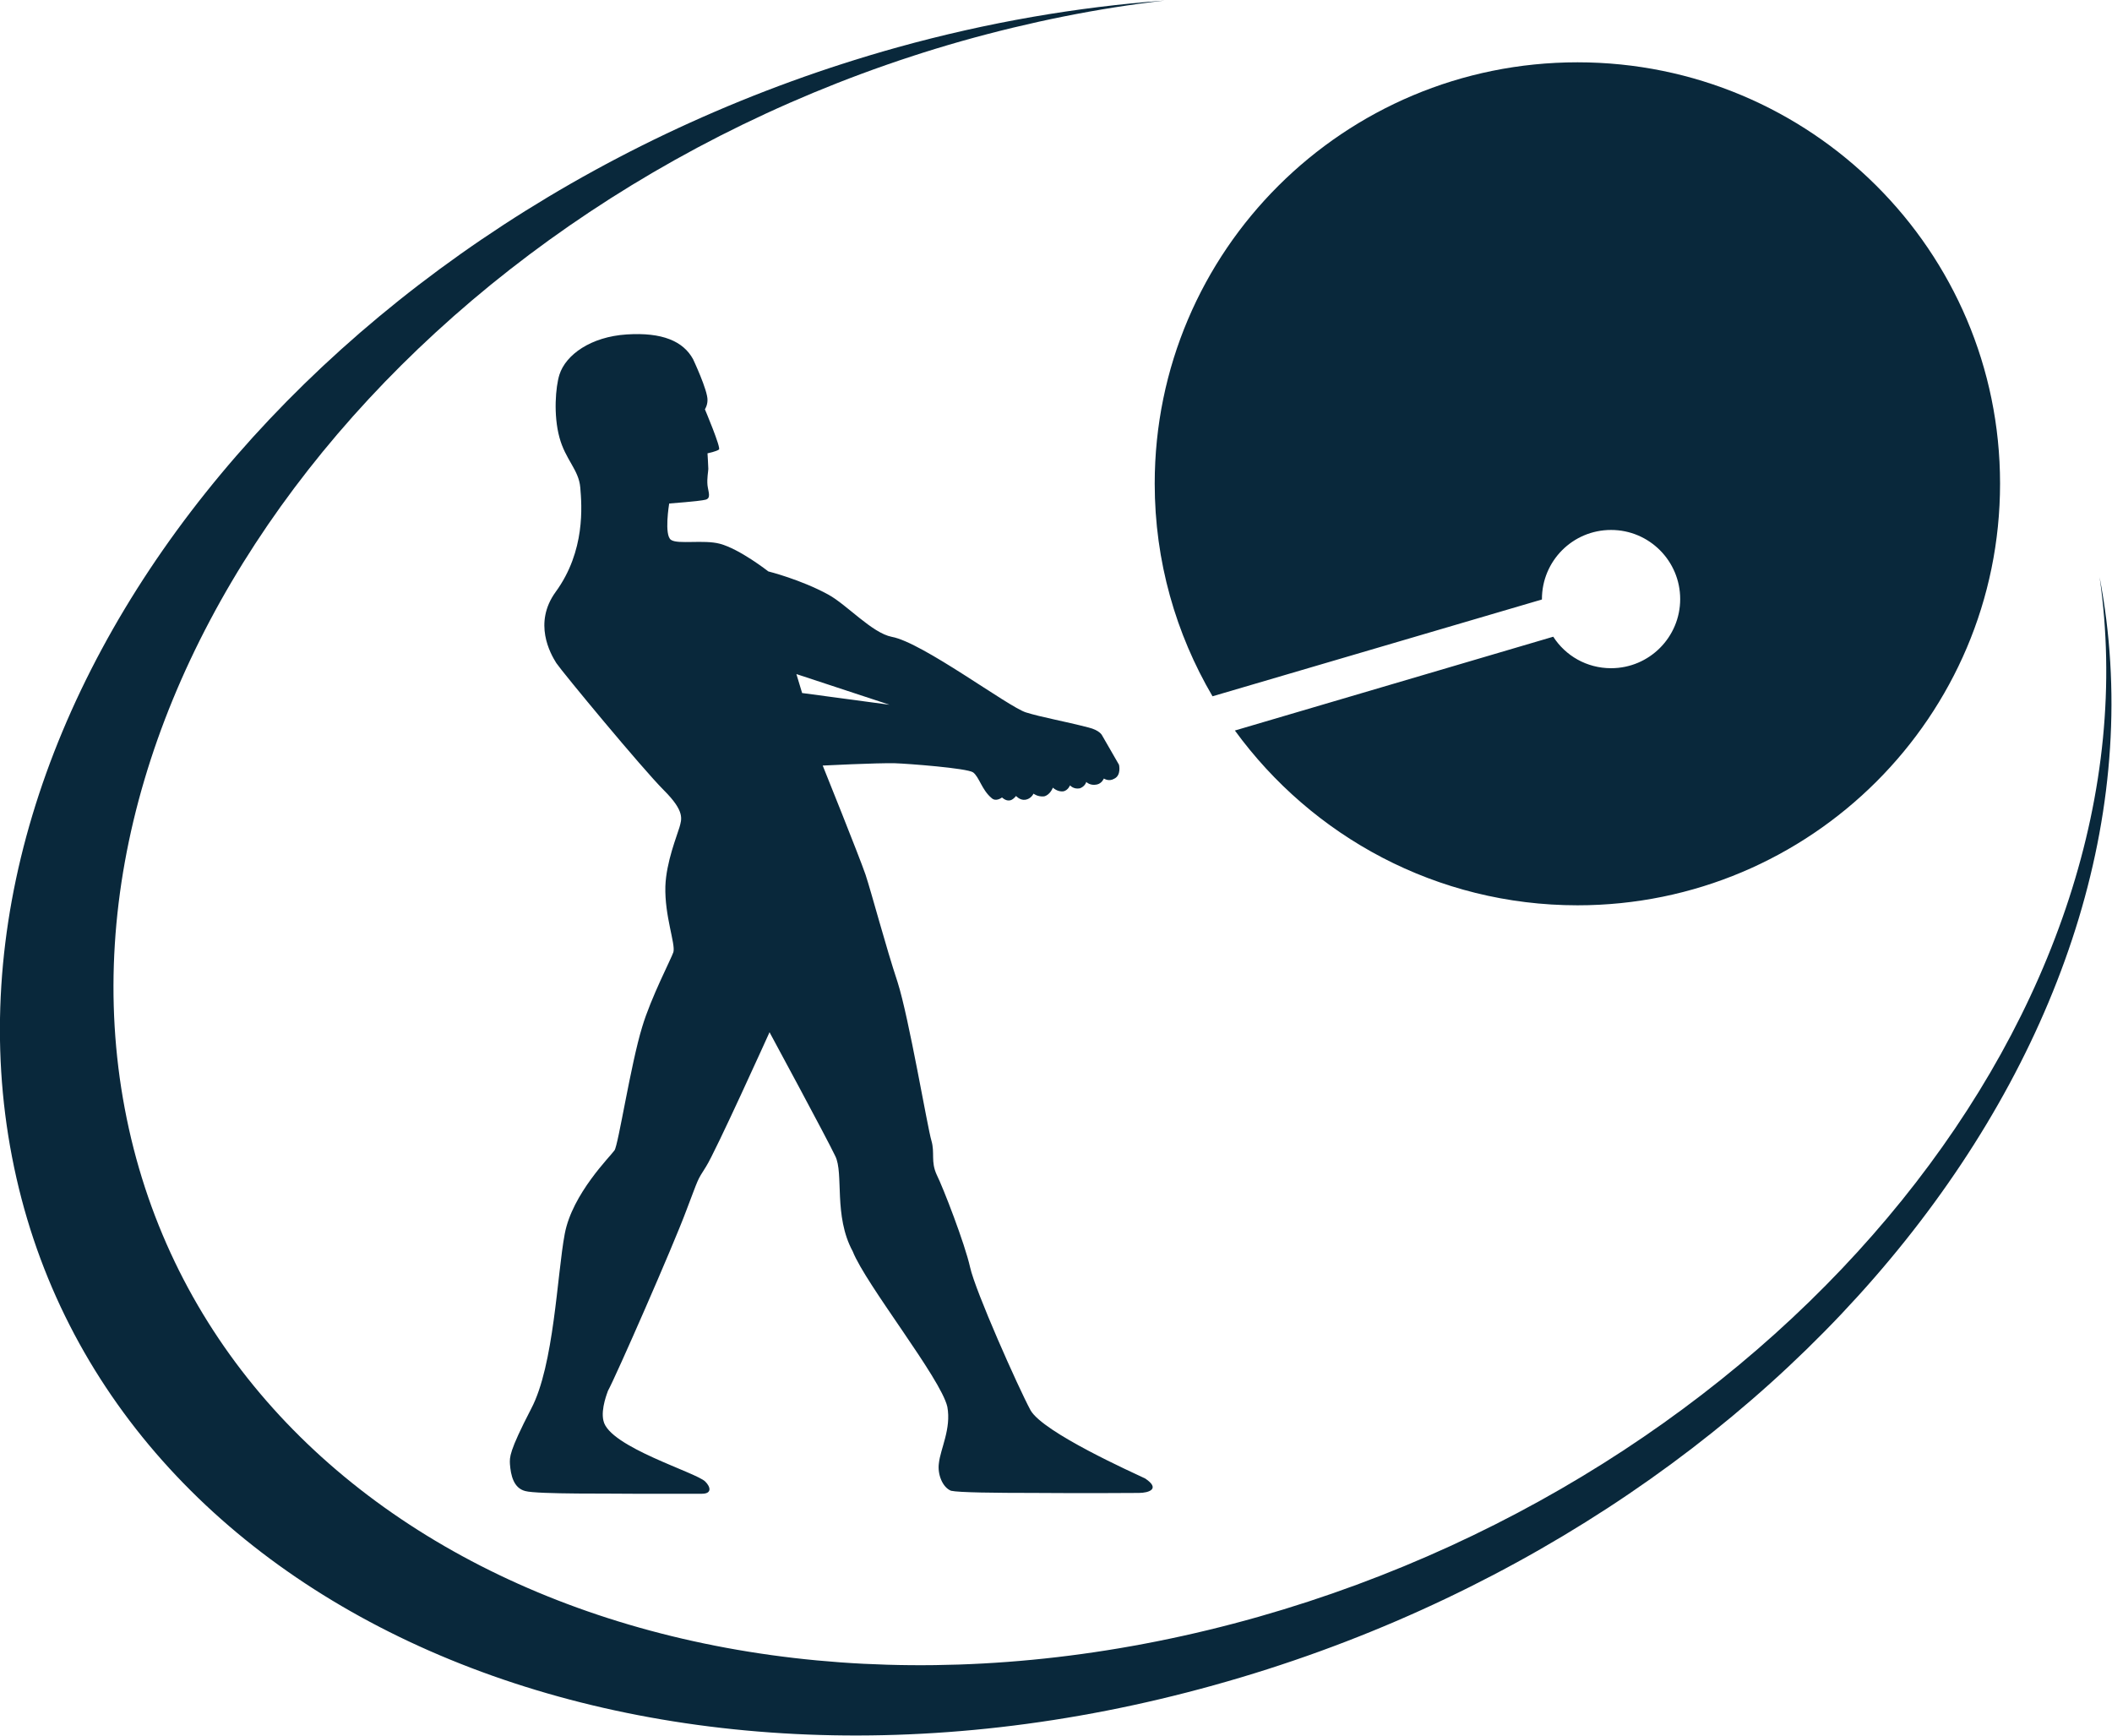 <svg version="1.2" xmlns="http://www.w3.org/2000/svg" viewBox="0 0 1549 1273" width="1549" height="1273"><style>.a{fill:#09283b}</style><path fill-rule="evenodd" class="a" d="m890.4 1236c-422.7 117.8-817.6-55.7-881.6-387.5-64.1-331.9 226.5-696 649.5-813.8 66.3-18.4 132-29.6 195.8-34.3-48.7 5.6-98.6 15.6-149 29.8-399 113.4-673.8 463.9-613.6 782.9 60.2 319.3 432.4 486.1 831.7 372.7 390.4-111.1 661.8-449.1 616.7-762.5 63.5 331.5-227.1 695.4-649.5 812.7z"/><path fill-rule="evenodd" class="a" d="m482.2 1095.6c13 0 27.8 0 32.6 0 7.5 0 6.4-5 2.5-8.9-6.4-6.7-70.5-25.4-74.7-44.6-2.2-8.9 3.3-21.7 3.3-22 5.6-10.1 48-106.7 57.4-132.1 9.5-24.8 7.6-21.4 14.5-32.3 6.7-10.3 46.6-98.6 46.6-98.6 0 0 42 77.7 48.2 90.8 6.4 12.8-1.4 43.7 12.8 69.9 9.7 24.5 64.6 93.1 69.4 114 3 16.1-5.1 30.9-6.2 41.5-1.1 7.8 2.5 17.5 8.9 20.1 5.6 1.3 32.4 1.6 61.1 1.6 36.2 0.3 75.2 0 76.6 0 7.5 0 16.1-3 4.7-10.6-8.1-3.9-74.9-33.7-84.1-50.1-8.9-16.5-40.4-87.2-44.3-104.8-3.9-17.5-19.8-58.5-24.5-67.9-4.5-9.8-1.2-15.9-3.9-25.1-2.8-9.2-16.5-90.3-24.8-116.2-8.7-26.2-19-65.2-23.5-78.8-4.7-13.7-31.4-80-31.4-80 0 0 39.5-2 52.9-1.7 9.5 0.3 52.9 3.6 57.4 6.7 4.5 3.4 6.4 12.8 13.4 18.7 3.3 3.3 7.8-0.3 7.8-0.3 0 0 2.5 2.5 5.3 2.2 2.5 0 5-3.3 5-3.3 0 0 2.8 3.3 6.7 2.8 4.4-0.6 6.1-4.5 6.1-4.5 0 0 3.1 2.5 7.8 2 4.5-1.1 6.4-6.4 6.4-6.4 0 0 3.4 3.3 7.8 2.7 3.4-0.8 4.8-4.4 4.8-4.4 0 0 2.5 3.1 7.2 2.2 3.9-1.4 4.7-4.7 4.7-4.7 0 0 2.8 3 7.8 1.9 3.7-0.8 5.1-4.4 5.1-4.4 0 0 3.6 2.5 7.5 0.2 5.5-2.5 3.6-10.3 3.6-10.3l-12.5-21.7c0 0-1.7-3.6-9.8-5.6-18.1-4.7-34.5-7.5-46-11.1-13.1-4.2-75.8-51.3-98.3-55.4-14.5-2.8-32.9-23.5-46.6-31-20.3-11.1-44-17-44-17 0 0-20.9-16.4-35.6-20.3-11.8-3.1-30.7 0.6-35.7-2.8-5.3-3.3-1.4-26.7-1.4-26.7 0 0 22.8-1.7 26.7-2.8 4.2-1.1 2-5.6 1.4-10.6-0.5-5 0.6-10.3 0.6-12 0-1.7-0.6-11.4-0.6-11.4 0 0 6.7-1.4 8.4-2.8 1.7-1.1-10.3-29.5-10.3-29.5 0 0 1.9-2.8 1.9-6.7 0.3-7-10.6-30.1-10.6-30.1-7.2-13.1-22.5-19.8-48.7-18.1-26.2 1.7-44.6 14.8-49.3 29.5-2.8 8.9-4.5 29.5 0 46 4.4 16.4 14.2 23.7 15.3 36.8 1.1 13.1 3.9 46.5-18.1 76.6-16.5 22.8-3.9 45.1 0.5 52.1 4.5 6.7 63 77.4 78.9 93.3 15.6 15.6 13.1 21.2 11.4 27.3-1.7 5.9-9.7 25.4-10.3 43.2-0.6 21.7 7.5 42.1 5.9 48.2-1.4 4.5-16.5 33.4-22.9 54.9-8.4 27.3-17.5 86.6-20.3 90.5-2.8 4.2-31 31.8-36.5 61.3-5.6 29.5-7.8 96.4-24.6 128.2-16.4 31.7-15.8 35.6-15.6 40.6 0.6 8.1 2.6 17.6 11.2 19.8 8.6 2.5 67.1 1.7 80.2 2 4.2 0 10.3 0 16.8 0zm170.2-578.7l-64.1-8.6-4.2-13.9zm504.6-471.2c-171.3 0-310.1 138.2-310.1 309 0 57.1 15.6 110.3 42.4 156l241.6-71v-0.3c0-27.9 22.5-50.7 50.7-50.7 28.1 0 50.7 22.8 50.7 50.7 0 27.9-22.6 50.7-50.7 50.7-17.9 0-33.5-9.2-42.4-23.1l-233.5 68.8c56.6 77.7 148 128.2 251.3 128.2 171.1 0 309.9-138.5 309.9-309.3 0-170.8-138.8-309-309.9-309z"/></svg>